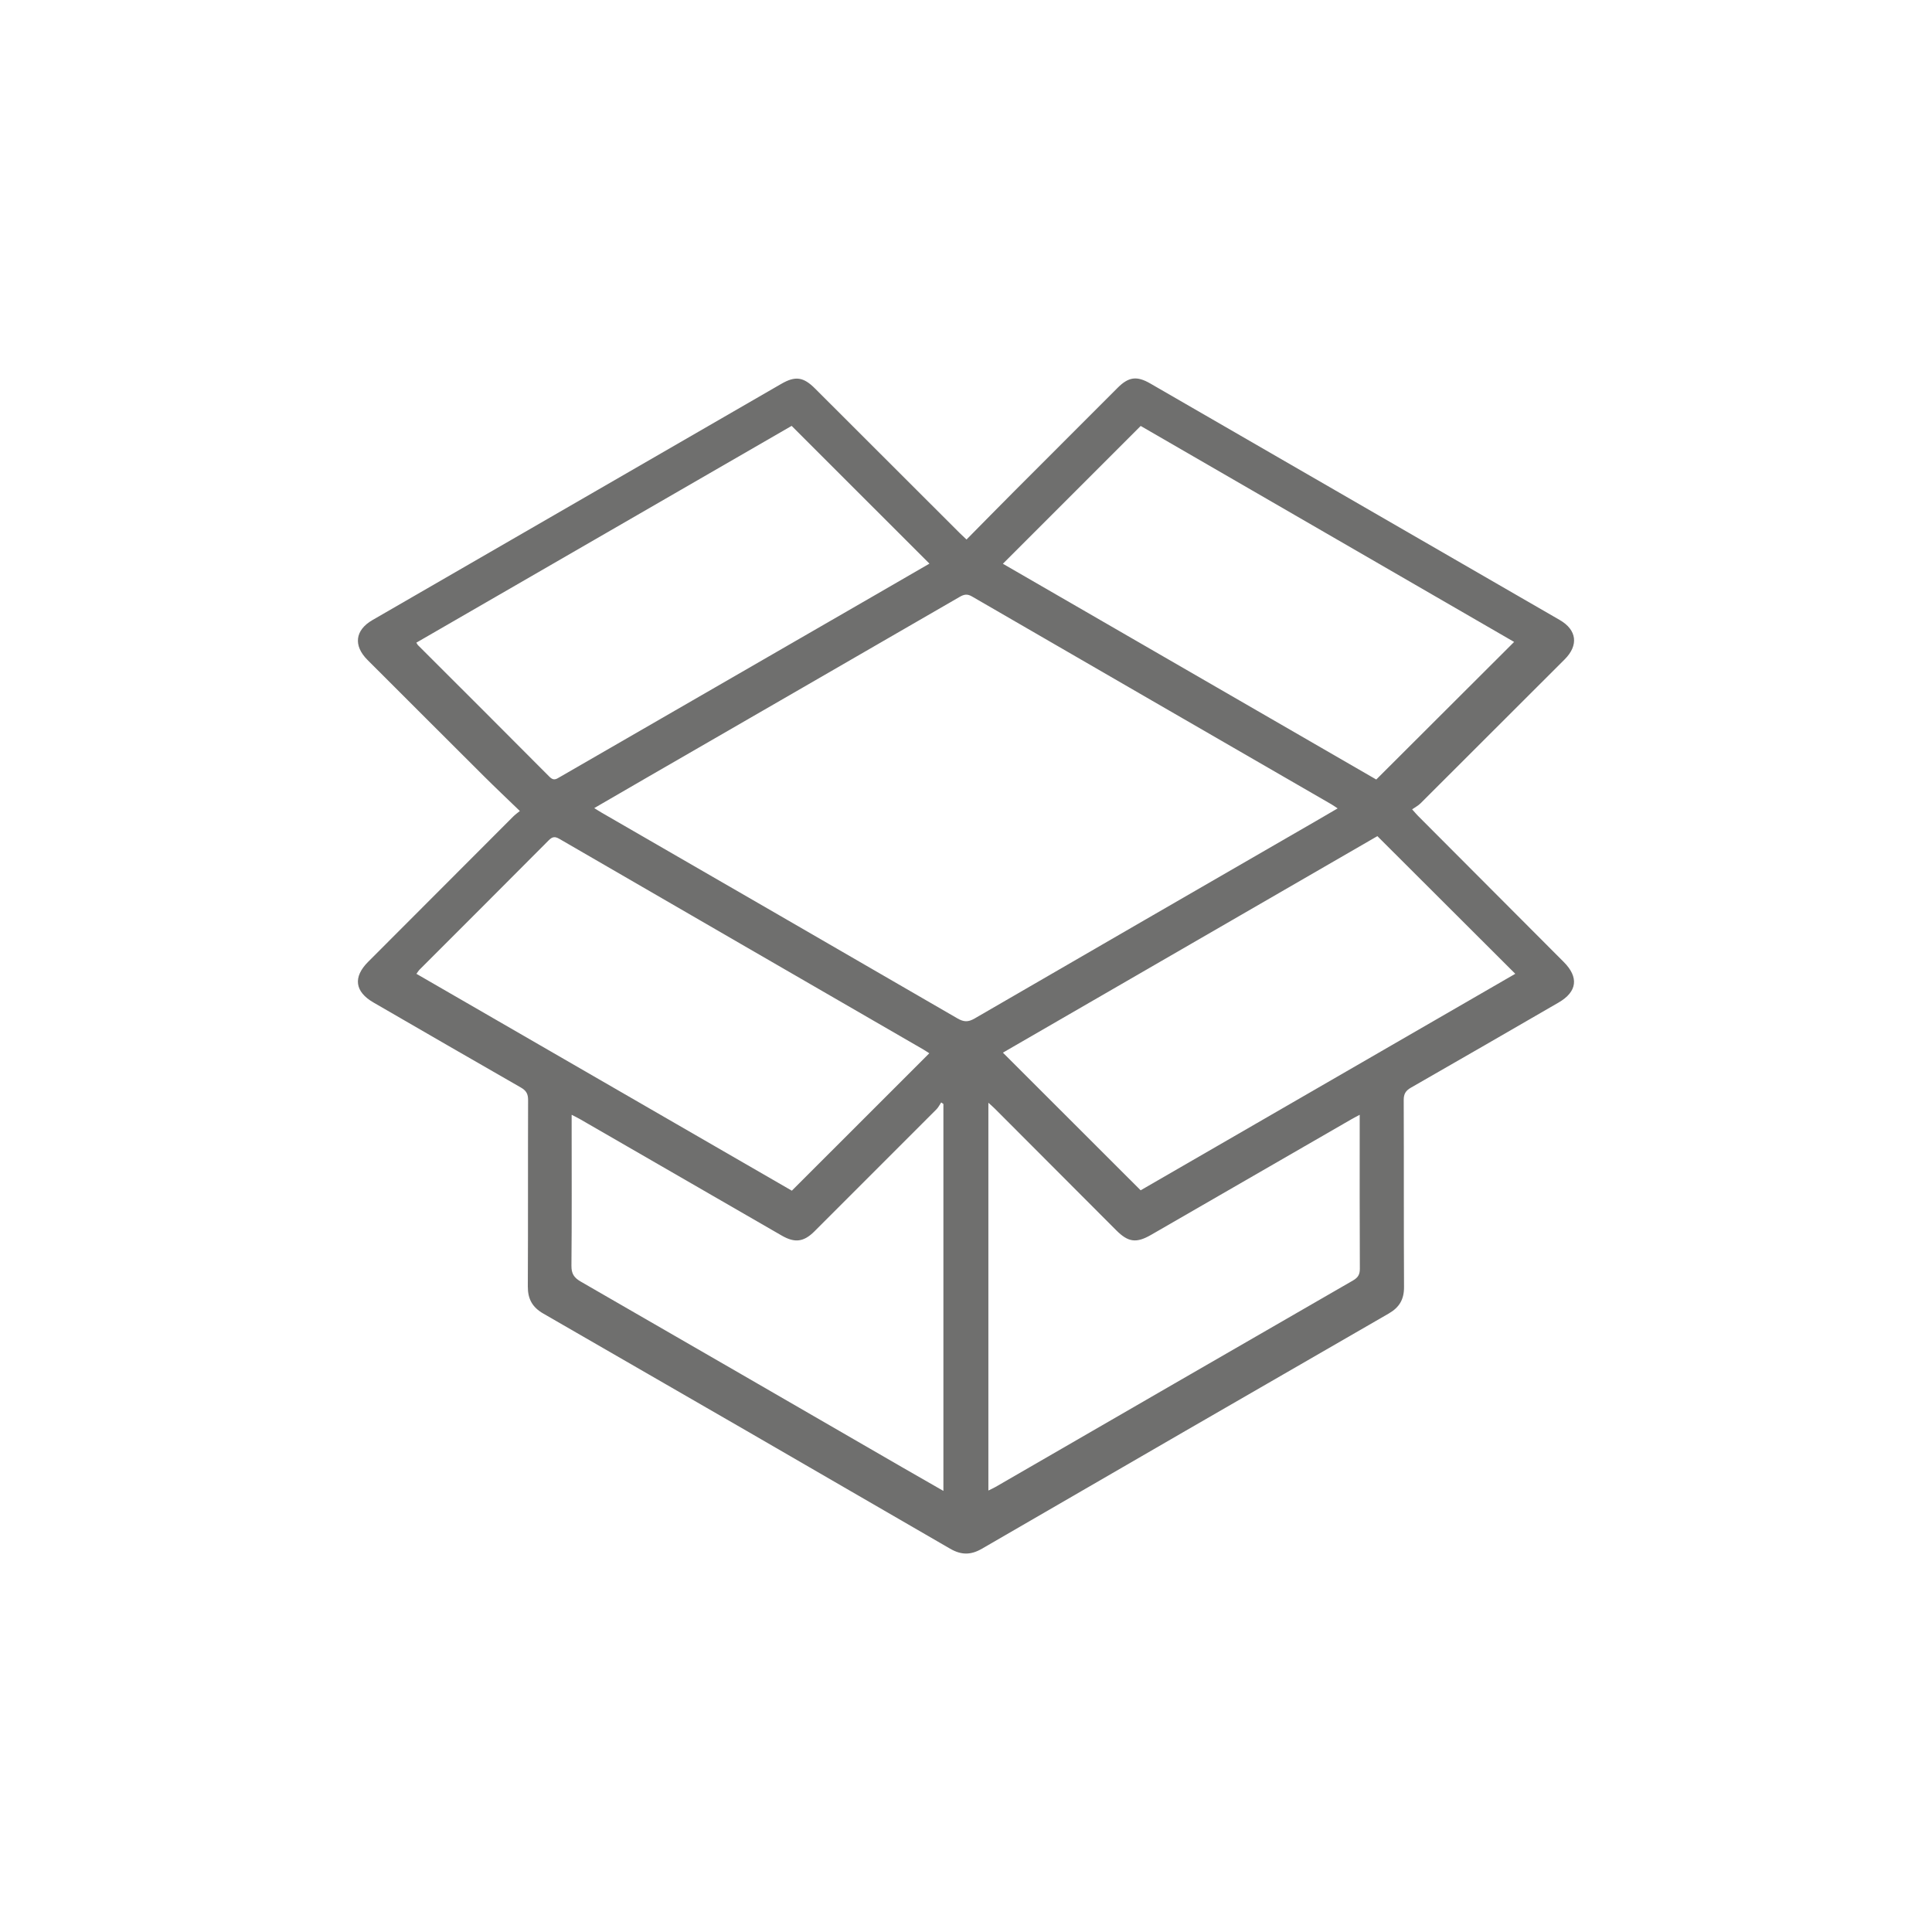 <?xml version="1.0" encoding="UTF-8"?> <svg xmlns="http://www.w3.org/2000/svg" xmlns:xlink="http://www.w3.org/1999/xlink" version="1.1" x="0px" y="0px" width="300px" height="300px" viewBox="0 0 300 300" xml:space="preserve"> <g id="Capa_1"> <g> <g> <path fill-rule="evenodd" clip-rule="evenodd" fill="#6F6F6E" d="M150.08,83.777c2.549-2.578,5.025-5.104,7.523-7.608 c5.309-5.324,10.627-10.639,15.945-15.954c1.705-1.704,2.974-1.875,5.067-0.667c21.197,12.239,42.393,24.481,63.585,36.728 c2.663,1.54,2.95,3.921,0.768,6.104c-7.462,7.458-14.92,14.918-22.391,22.366c-0.357,0.356-0.83,0.598-1.301,0.929 c0.48,0.534,0.697,0.8,0.941,1.042c7.532,7.555,15.065,15.109,22.6,22.659c2.373,2.377,2.099,4.62-0.807,6.302 c-7.63,4.414-15.259,8.83-22.91,13.208c-0.814,0.465-1.134,0.959-1.131,1.92c0.04,9.685-0.003,19.37,0.048,29.054 c0.01,1.919-0.732,3.157-2.378,4.106c-21.068,12.146-42.125,24.315-63.162,36.517c-1.729,1.003-3.21,1.003-4.949-0.005 c-21.036-12.204-42.093-24.371-63.167-36.509c-1.703-0.981-2.411-2.268-2.401-4.214c0.049-9.645,0.008-19.291,0.042-28.936 c0.003-0.944-0.28-1.467-1.111-1.942c-7.651-4.377-15.275-8.802-22.906-13.214c-2.897-1.674-3.191-3.936-0.828-6.303 c7.539-7.548,15.073-15.101,22.613-22.647c0.222-0.221,0.485-0.4,0.953-0.78c-1.96-1.895-3.811-3.639-5.611-5.434 c-6.025-6-12.032-12.017-18.048-18.025c-2.229-2.227-1.937-4.625,0.77-6.188c21.158-12.226,42.317-24.452,63.477-36.676 c2.194-1.268,3.439-1.087,5.254,0.727c7.489,7.484,14.981,14.968,22.473,22.45C149.339,83.086,149.654,83.373,150.08,83.777z M207.71,125.527c-0.421-0.276-0.7-0.479-0.999-0.652c-18.603-10.751-37.208-21.493-55.799-32.266 c-0.746-0.433-1.25-0.3-1.92,0.088c-16.178,9.361-32.368,18.703-48.555,28.05c-2.686,1.551-5.367,3.111-8.163,4.733 c0.451,0.28,0.775,0.495,1.111,0.688c18.434,10.65,36.873,21.292,55.29,31.97c0.969,0.562,1.655,0.596,2.643,0.023 c17.666-10.252,35.354-20.46,53.037-30.679C205.437,126.856,206.517,126.222,207.71,125.527z M144.324,87.52 c-7.183-7.179-14.246-14.24-21.4-21.389C103.58,77.303,84.119,88.546,64.649,99.792c0.152,0.243,0.183,0.321,0.238,0.374 c6.821,6.818,13.655,13.625,20.451,20.468c0.647,0.652,1.058,0.334,1.612,0.014c16.255-9.387,32.514-18.77,48.773-28.153 C138.583,90.846,141.438,89.189,144.324,87.52z M144.3,163.554c-0.337-0.216-0.622-0.416-0.921-0.588 c-18.834-10.893-37.673-21.78-56.496-32.694c-0.715-0.415-1.102-0.369-1.687,0.219c-6.656,6.7-13.346,13.369-20.022,20.05 c-0.18,0.179-0.311,0.407-0.511,0.674c19.519,11.276,38.956,22.503,58.294,33.674C130.113,177.735,137.151,170.701,144.3,163.554 z M155.727,87.54c19.384,11.202,38.819,22.432,57.978,33.503c7.208-7.191,14.288-14.259,21.407-21.364 c-19.292-11.157-38.696-22.38-57.986-33.537C169.971,73.297,162.885,80.383,155.727,87.54z M177.119,184.83 c19.325-11.168,38.753-22.396,58.173-33.619c-7.199-7.186-14.266-14.241-21.413-21.375c-19.335,11.179-38.767,22.414-58.15,33.62 C162.866,170.587,169.926,177.644,177.119,184.83z M146.491,231.508c0-20.174,0-40.127,0-60.08 c-0.115-0.08-0.229-0.16-0.343-0.241c-0.243,0.359-0.437,0.768-0.736,1.068c-6.308,6.324-12.625,12.637-18.943,18.948 c-1.66,1.657-3.05,1.83-5.08,0.658c-10.458-6.038-20.917-12.076-31.377-18.11c-0.355-0.206-0.73-0.379-1.247-0.646 c0,0.633,0,1.059,0,1.485c0,7.319,0.036,14.639-0.032,21.958c-0.012,1.238,0.412,1.862,1.45,2.459 c16.668,9.597,33.313,19.236,49.966,28.863C142.216,229.065,144.29,230.247,146.491,231.508z M153.475,231.449 c0.445-0.223,0.794-0.374,1.12-0.562c18.493-10.688,36.983-21.384,55.489-32.049c0.789-0.455,1.077-0.927,1.072-1.839 c-0.04-7.516-0.022-15.032-0.022-22.549c0-0.379,0-0.759,0-1.343c-0.554,0.297-0.929,0.486-1.292,0.695 c-10.359,5.976-20.715,11.953-31.074,17.93c-2.323,1.342-3.572,1.178-5.448-0.702c-6.282-6.295-12.563-12.591-18.847-18.883 c-0.278-0.279-0.581-0.534-0.998-0.914C153.475,191.429,153.475,211.366,153.475,231.449z"></path> </g> </g> </g> <g id="Capa_2"> </g> </svg> 
